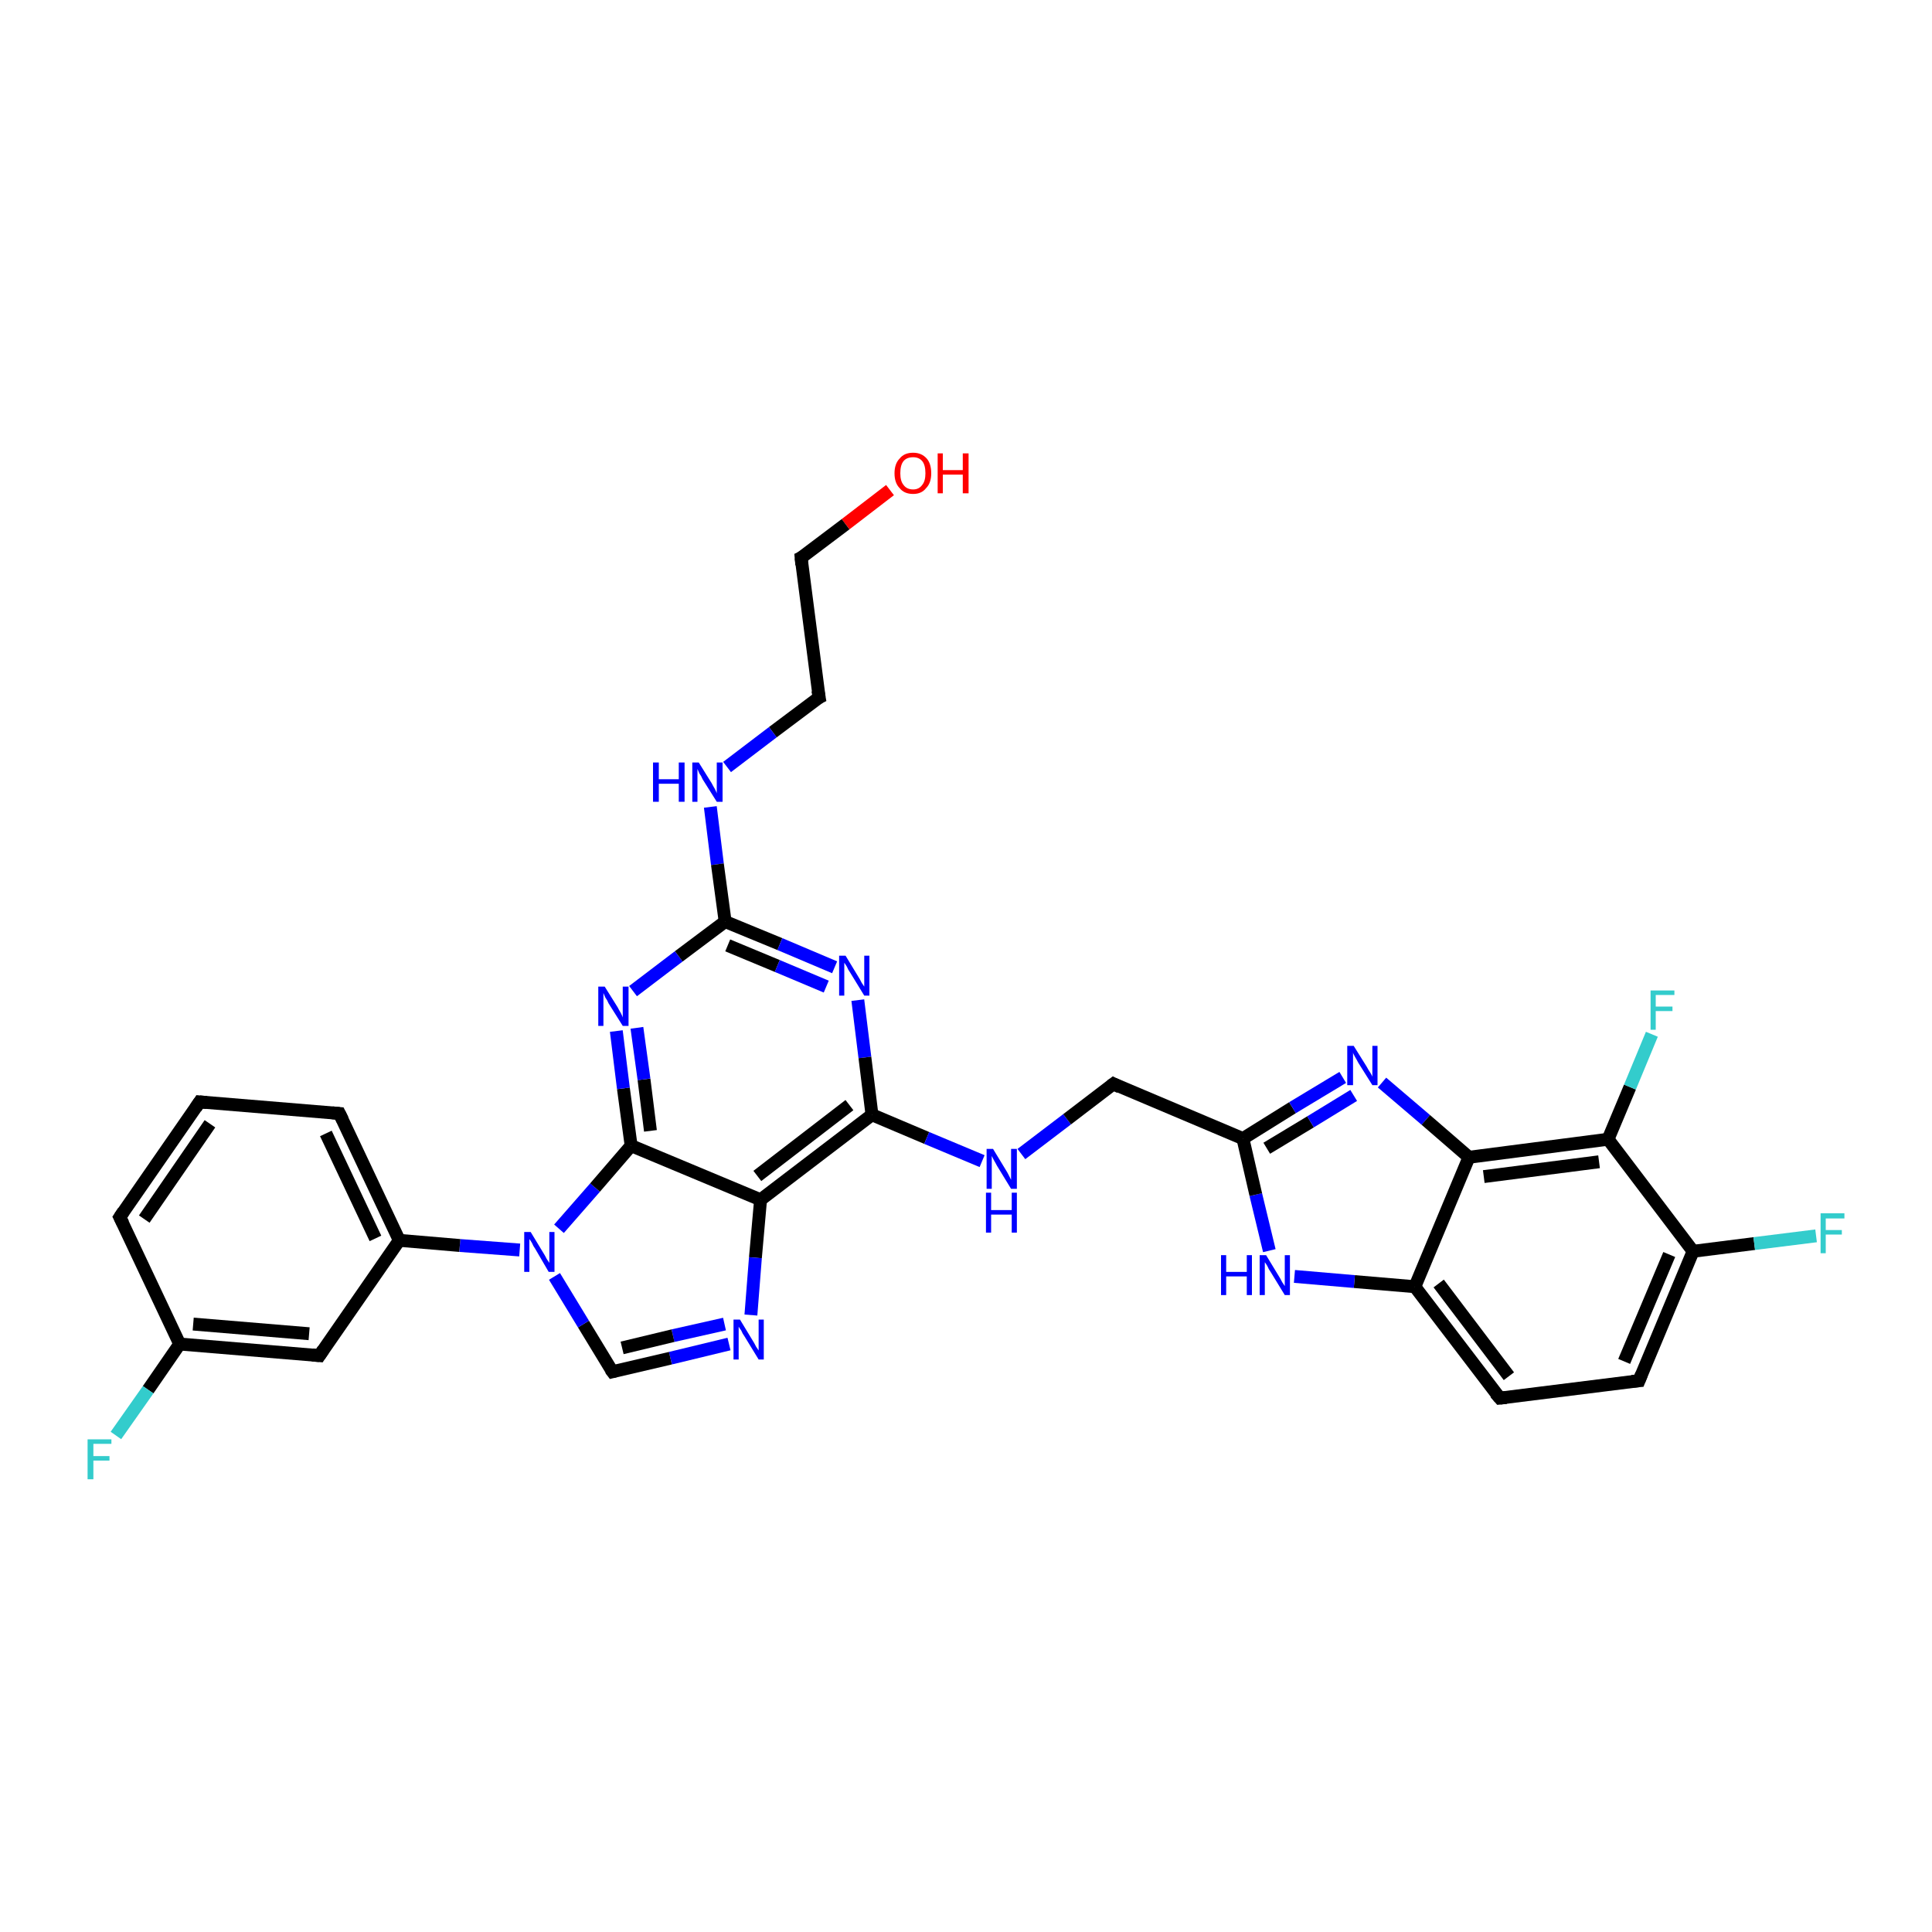 <?xml version='1.0' encoding='iso-8859-1'?>
<svg version='1.1' baseProfile='full'
              xmlns='http://www.w3.org/2000/svg'
                      xmlns:rdkit='http://www.rdkit.org/xml'
                      xmlns:xlink='http://www.w3.org/1999/xlink'
                  xml:space='preserve'
width='300px' height='300px' viewBox='0 0 300 300'>
<!-- END OF HEADER -->
<rect style='opacity:1.0;fill:#FFFFFF;stroke:none' width='300.0' height='300.0' x='0.0' y='0.0'> </rect>
<path class='bond-0 atom-0 atom-1' d='M 138.2,76.1 L 131.3,81.4' style='fill:none;fill-rule:evenodd;stroke:#FF0000;stroke-width:2.0px;stroke-linecap:butt;stroke-linejoin:miter;stroke-opacity:1' />
<path class='bond-0 atom-0 atom-1' d='M 131.3,81.4 L 124.4,86.6' style='fill:none;fill-rule:evenodd;stroke:#000000;stroke-width:2.0px;stroke-linecap:butt;stroke-linejoin:miter;stroke-opacity:1' />
<path class='bond-1 atom-1 atom-2' d='M 124.4,86.6 L 127.2,108.3' style='fill:none;fill-rule:evenodd;stroke:#000000;stroke-width:2.0px;stroke-linecap:butt;stroke-linejoin:miter;stroke-opacity:1' />
<path class='bond-2 atom-2 atom-3' d='M 127.2,108.3 L 120.0,113.7' style='fill:none;fill-rule:evenodd;stroke:#000000;stroke-width:2.0px;stroke-linecap:butt;stroke-linejoin:miter;stroke-opacity:1' />
<path class='bond-2 atom-2 atom-3' d='M 120.0,113.7 L 112.9,119.1' style='fill:none;fill-rule:evenodd;stroke:#0000FF;stroke-width:2.0px;stroke-linecap:butt;stroke-linejoin:miter;stroke-opacity:1' />
<path class='bond-3 atom-3 atom-4' d='M 110.3,125.3 L 111.4,134.2' style='fill:none;fill-rule:evenodd;stroke:#0000FF;stroke-width:2.0px;stroke-linecap:butt;stroke-linejoin:miter;stroke-opacity:1' />
<path class='bond-3 atom-3 atom-4' d='M 111.4,134.2 L 112.6,143.1' style='fill:none;fill-rule:evenodd;stroke:#000000;stroke-width:2.0px;stroke-linecap:butt;stroke-linejoin:miter;stroke-opacity:1' />
<path class='bond-4 atom-4 atom-5' d='M 112.6,143.1 L 121.1,146.6' style='fill:none;fill-rule:evenodd;stroke:#000000;stroke-width:2.0px;stroke-linecap:butt;stroke-linejoin:miter;stroke-opacity:1' />
<path class='bond-4 atom-4 atom-5' d='M 121.1,146.6 L 129.6,150.2' style='fill:none;fill-rule:evenodd;stroke:#0000FF;stroke-width:2.0px;stroke-linecap:butt;stroke-linejoin:miter;stroke-opacity:1' />
<path class='bond-4 atom-4 atom-5' d='M 113.0,146.8 L 120.7,150.0' style='fill:none;fill-rule:evenodd;stroke:#000000;stroke-width:2.0px;stroke-linecap:butt;stroke-linejoin:miter;stroke-opacity:1' />
<path class='bond-4 atom-4 atom-5' d='M 120.7,150.0 L 128.3,153.2' style='fill:none;fill-rule:evenodd;stroke:#0000FF;stroke-width:2.0px;stroke-linecap:butt;stroke-linejoin:miter;stroke-opacity:1' />
<path class='bond-5 atom-5 atom-6' d='M 133.2,155.3 L 134.3,164.2' style='fill:none;fill-rule:evenodd;stroke:#0000FF;stroke-width:2.0px;stroke-linecap:butt;stroke-linejoin:miter;stroke-opacity:1' />
<path class='bond-5 atom-5 atom-6' d='M 134.3,164.2 L 135.4,173.1' style='fill:none;fill-rule:evenodd;stroke:#000000;stroke-width:2.0px;stroke-linecap:butt;stroke-linejoin:miter;stroke-opacity:1' />
<path class='bond-6 atom-6 atom-7' d='M 135.4,173.1 L 143.9,176.7' style='fill:none;fill-rule:evenodd;stroke:#000000;stroke-width:2.0px;stroke-linecap:butt;stroke-linejoin:miter;stroke-opacity:1' />
<path class='bond-6 atom-6 atom-7' d='M 143.9,176.7 L 152.5,180.3' style='fill:none;fill-rule:evenodd;stroke:#0000FF;stroke-width:2.0px;stroke-linecap:butt;stroke-linejoin:miter;stroke-opacity:1' />
<path class='bond-7 atom-7 atom-8' d='M 158.6,179.2 L 165.7,173.8' style='fill:none;fill-rule:evenodd;stroke:#0000FF;stroke-width:2.0px;stroke-linecap:butt;stroke-linejoin:miter;stroke-opacity:1' />
<path class='bond-7 atom-7 atom-8' d='M 165.7,173.8 L 172.9,168.3' style='fill:none;fill-rule:evenodd;stroke:#000000;stroke-width:2.0px;stroke-linecap:butt;stroke-linejoin:miter;stroke-opacity:1' />
<path class='bond-8 atom-8 atom-9' d='M 172.9,168.3 L 193.0,176.8' style='fill:none;fill-rule:evenodd;stroke:#000000;stroke-width:2.0px;stroke-linecap:butt;stroke-linejoin:miter;stroke-opacity:1' />
<path class='bond-9 atom-9 atom-10' d='M 193.0,176.8 L 200.7,172.0' style='fill:none;fill-rule:evenodd;stroke:#000000;stroke-width:2.0px;stroke-linecap:butt;stroke-linejoin:miter;stroke-opacity:1' />
<path class='bond-9 atom-9 atom-10' d='M 200.7,172.0 L 208.5,167.3' style='fill:none;fill-rule:evenodd;stroke:#0000FF;stroke-width:2.0px;stroke-linecap:butt;stroke-linejoin:miter;stroke-opacity:1' />
<path class='bond-9 atom-9 atom-10' d='M 196.7,178.3 L 203.5,174.2' style='fill:none;fill-rule:evenodd;stroke:#000000;stroke-width:2.0px;stroke-linecap:butt;stroke-linejoin:miter;stroke-opacity:1' />
<path class='bond-9 atom-9 atom-10' d='M 203.5,174.2 L 210.2,170.1' style='fill:none;fill-rule:evenodd;stroke:#0000FF;stroke-width:2.0px;stroke-linecap:butt;stroke-linejoin:miter;stroke-opacity:1' />
<path class='bond-10 atom-10 atom-11' d='M 214.6,168.1 L 221.4,173.9' style='fill:none;fill-rule:evenodd;stroke:#0000FF;stroke-width:2.0px;stroke-linecap:butt;stroke-linejoin:miter;stroke-opacity:1' />
<path class='bond-10 atom-10 atom-11' d='M 221.4,173.9 L 228.1,179.7' style='fill:none;fill-rule:evenodd;stroke:#000000;stroke-width:2.0px;stroke-linecap:butt;stroke-linejoin:miter;stroke-opacity:1' />
<path class='bond-11 atom-11 atom-12' d='M 228.1,179.7 L 249.7,176.9' style='fill:none;fill-rule:evenodd;stroke:#000000;stroke-width:2.0px;stroke-linecap:butt;stroke-linejoin:miter;stroke-opacity:1' />
<path class='bond-11 atom-11 atom-12' d='M 230.4,182.7 L 248.3,180.4' style='fill:none;fill-rule:evenodd;stroke:#000000;stroke-width:2.0px;stroke-linecap:butt;stroke-linejoin:miter;stroke-opacity:1' />
<path class='bond-12 atom-12 atom-13' d='M 249.7,176.9 L 253.1,168.8' style='fill:none;fill-rule:evenodd;stroke:#000000;stroke-width:2.0px;stroke-linecap:butt;stroke-linejoin:miter;stroke-opacity:1' />
<path class='bond-12 atom-12 atom-13' d='M 253.1,168.8 L 256.5,160.6' style='fill:none;fill-rule:evenodd;stroke:#33CCCC;stroke-width:2.0px;stroke-linecap:butt;stroke-linejoin:miter;stroke-opacity:1' />
<path class='bond-13 atom-12 atom-14' d='M 249.7,176.9 L 262.9,194.3' style='fill:none;fill-rule:evenodd;stroke:#000000;stroke-width:2.0px;stroke-linecap:butt;stroke-linejoin:miter;stroke-opacity:1' />
<path class='bond-14 atom-14 atom-15' d='M 262.9,194.3 L 272.4,193.1' style='fill:none;fill-rule:evenodd;stroke:#000000;stroke-width:2.0px;stroke-linecap:butt;stroke-linejoin:miter;stroke-opacity:1' />
<path class='bond-14 atom-14 atom-15' d='M 272.4,193.1 L 282.0,191.9' style='fill:none;fill-rule:evenodd;stroke:#33CCCC;stroke-width:2.0px;stroke-linecap:butt;stroke-linejoin:miter;stroke-opacity:1' />
<path class='bond-15 atom-14 atom-16' d='M 262.9,194.3 L 254.5,214.4' style='fill:none;fill-rule:evenodd;stroke:#000000;stroke-width:2.0px;stroke-linecap:butt;stroke-linejoin:miter;stroke-opacity:1' />
<path class='bond-15 atom-14 atom-16' d='M 259.2,194.8 L 252.2,211.4' style='fill:none;fill-rule:evenodd;stroke:#000000;stroke-width:2.0px;stroke-linecap:butt;stroke-linejoin:miter;stroke-opacity:1' />
<path class='bond-16 atom-16 atom-17' d='M 254.5,214.4 L 232.9,217.1' style='fill:none;fill-rule:evenodd;stroke:#000000;stroke-width:2.0px;stroke-linecap:butt;stroke-linejoin:miter;stroke-opacity:1' />
<path class='bond-17 atom-17 atom-18' d='M 232.9,217.1 L 219.7,199.8' style='fill:none;fill-rule:evenodd;stroke:#000000;stroke-width:2.0px;stroke-linecap:butt;stroke-linejoin:miter;stroke-opacity:1' />
<path class='bond-17 atom-17 atom-18' d='M 234.3,213.7 L 223.4,199.3' style='fill:none;fill-rule:evenodd;stroke:#000000;stroke-width:2.0px;stroke-linecap:butt;stroke-linejoin:miter;stroke-opacity:1' />
<path class='bond-18 atom-18 atom-19' d='M 219.7,199.8 L 210.3,199.0' style='fill:none;fill-rule:evenodd;stroke:#000000;stroke-width:2.0px;stroke-linecap:butt;stroke-linejoin:miter;stroke-opacity:1' />
<path class='bond-18 atom-18 atom-19' d='M 210.3,199.0 L 201.0,198.2' style='fill:none;fill-rule:evenodd;stroke:#0000FF;stroke-width:2.0px;stroke-linecap:butt;stroke-linejoin:miter;stroke-opacity:1' />
<path class='bond-19 atom-6 atom-20' d='M 135.4,173.1 L 118.1,186.3' style='fill:none;fill-rule:evenodd;stroke:#000000;stroke-width:2.0px;stroke-linecap:butt;stroke-linejoin:miter;stroke-opacity:1' />
<path class='bond-19 atom-6 atom-20' d='M 131.9,171.6 L 117.6,182.6' style='fill:none;fill-rule:evenodd;stroke:#000000;stroke-width:2.0px;stroke-linecap:butt;stroke-linejoin:miter;stroke-opacity:1' />
<path class='bond-20 atom-20 atom-21' d='M 118.1,186.3 L 117.3,195.3' style='fill:none;fill-rule:evenodd;stroke:#000000;stroke-width:2.0px;stroke-linecap:butt;stroke-linejoin:miter;stroke-opacity:1' />
<path class='bond-20 atom-20 atom-21' d='M 117.3,195.3 L 116.6,204.2' style='fill:none;fill-rule:evenodd;stroke:#0000FF;stroke-width:2.0px;stroke-linecap:butt;stroke-linejoin:miter;stroke-opacity:1' />
<path class='bond-21 atom-21 atom-22' d='M 113.2,208.7 L 104.1,210.9' style='fill:none;fill-rule:evenodd;stroke:#0000FF;stroke-width:2.0px;stroke-linecap:butt;stroke-linejoin:miter;stroke-opacity:1' />
<path class='bond-21 atom-21 atom-22' d='M 104.1,210.9 L 95.1,213.0' style='fill:none;fill-rule:evenodd;stroke:#000000;stroke-width:2.0px;stroke-linecap:butt;stroke-linejoin:miter;stroke-opacity:1' />
<path class='bond-21 atom-21 atom-22' d='M 112.5,205.6 L 104.5,207.4' style='fill:none;fill-rule:evenodd;stroke:#0000FF;stroke-width:2.0px;stroke-linecap:butt;stroke-linejoin:miter;stroke-opacity:1' />
<path class='bond-21 atom-21 atom-22' d='M 104.5,207.4 L 96.6,209.3' style='fill:none;fill-rule:evenodd;stroke:#000000;stroke-width:2.0px;stroke-linecap:butt;stroke-linejoin:miter;stroke-opacity:1' />
<path class='bond-22 atom-22 atom-23' d='M 95.1,213.0 L 90.6,205.6' style='fill:none;fill-rule:evenodd;stroke:#000000;stroke-width:2.0px;stroke-linecap:butt;stroke-linejoin:miter;stroke-opacity:1' />
<path class='bond-22 atom-22 atom-23' d='M 90.6,205.6 L 86.1,198.2' style='fill:none;fill-rule:evenodd;stroke:#0000FF;stroke-width:2.0px;stroke-linecap:butt;stroke-linejoin:miter;stroke-opacity:1' />
<path class='bond-23 atom-23 atom-24' d='M 80.7,194.1 L 71.4,193.4' style='fill:none;fill-rule:evenodd;stroke:#0000FF;stroke-width:2.0px;stroke-linecap:butt;stroke-linejoin:miter;stroke-opacity:1' />
<path class='bond-23 atom-23 atom-24' d='M 71.4,193.4 L 62.0,192.6' style='fill:none;fill-rule:evenodd;stroke:#000000;stroke-width:2.0px;stroke-linecap:butt;stroke-linejoin:miter;stroke-opacity:1' />
<path class='bond-24 atom-24 atom-25' d='M 62.0,192.6 L 52.7,172.9' style='fill:none;fill-rule:evenodd;stroke:#000000;stroke-width:2.0px;stroke-linecap:butt;stroke-linejoin:miter;stroke-opacity:1' />
<path class='bond-24 atom-24 atom-25' d='M 58.3,192.3 L 50.6,176.0' style='fill:none;fill-rule:evenodd;stroke:#000000;stroke-width:2.0px;stroke-linecap:butt;stroke-linejoin:miter;stroke-opacity:1' />
<path class='bond-25 atom-25 atom-26' d='M 52.7,172.9 L 31.0,171.1' style='fill:none;fill-rule:evenodd;stroke:#000000;stroke-width:2.0px;stroke-linecap:butt;stroke-linejoin:miter;stroke-opacity:1' />
<path class='bond-26 atom-26 atom-27' d='M 31.0,171.1 L 18.6,189.0' style='fill:none;fill-rule:evenodd;stroke:#000000;stroke-width:2.0px;stroke-linecap:butt;stroke-linejoin:miter;stroke-opacity:1' />
<path class='bond-26 atom-26 atom-27' d='M 32.6,174.5 L 22.4,189.3' style='fill:none;fill-rule:evenodd;stroke:#000000;stroke-width:2.0px;stroke-linecap:butt;stroke-linejoin:miter;stroke-opacity:1' />
<path class='bond-27 atom-27 atom-28' d='M 18.6,189.0 L 27.9,208.7' style='fill:none;fill-rule:evenodd;stroke:#000000;stroke-width:2.0px;stroke-linecap:butt;stroke-linejoin:miter;stroke-opacity:1' />
<path class='bond-28 atom-28 atom-29' d='M 27.9,208.7 L 23.0,215.8' style='fill:none;fill-rule:evenodd;stroke:#000000;stroke-width:2.0px;stroke-linecap:butt;stroke-linejoin:miter;stroke-opacity:1' />
<path class='bond-28 atom-28 atom-29' d='M 23.0,215.8 L 18.0,222.9' style='fill:none;fill-rule:evenodd;stroke:#33CCCC;stroke-width:2.0px;stroke-linecap:butt;stroke-linejoin:miter;stroke-opacity:1' />
<path class='bond-29 atom-28 atom-30' d='M 27.9,208.7 L 49.6,210.5' style='fill:none;fill-rule:evenodd;stroke:#000000;stroke-width:2.0px;stroke-linecap:butt;stroke-linejoin:miter;stroke-opacity:1' />
<path class='bond-29 atom-28 atom-30' d='M 30.0,205.6 L 48.0,207.1' style='fill:none;fill-rule:evenodd;stroke:#000000;stroke-width:2.0px;stroke-linecap:butt;stroke-linejoin:miter;stroke-opacity:1' />
<path class='bond-30 atom-23 atom-31' d='M 86.8,190.8 L 92.4,184.4' style='fill:none;fill-rule:evenodd;stroke:#0000FF;stroke-width:2.0px;stroke-linecap:butt;stroke-linejoin:miter;stroke-opacity:1' />
<path class='bond-30 atom-23 atom-31' d='M 92.4,184.4 L 98.0,177.9' style='fill:none;fill-rule:evenodd;stroke:#000000;stroke-width:2.0px;stroke-linecap:butt;stroke-linejoin:miter;stroke-opacity:1' />
<path class='bond-31 atom-31 atom-32' d='M 98.0,177.9 L 96.8,169.0' style='fill:none;fill-rule:evenodd;stroke:#000000;stroke-width:2.0px;stroke-linecap:butt;stroke-linejoin:miter;stroke-opacity:1' />
<path class='bond-31 atom-31 atom-32' d='M 96.8,169.0 L 95.7,160.1' style='fill:none;fill-rule:evenodd;stroke:#0000FF;stroke-width:2.0px;stroke-linecap:butt;stroke-linejoin:miter;stroke-opacity:1' />
<path class='bond-31 atom-31 atom-32' d='M 101.0,175.6 L 100.0,167.6' style='fill:none;fill-rule:evenodd;stroke:#000000;stroke-width:2.0px;stroke-linecap:butt;stroke-linejoin:miter;stroke-opacity:1' />
<path class='bond-31 atom-31 atom-32' d='M 100.0,167.6 L 98.9,159.6' style='fill:none;fill-rule:evenodd;stroke:#0000FF;stroke-width:2.0px;stroke-linecap:butt;stroke-linejoin:miter;stroke-opacity:1' />
<path class='bond-32 atom-32 atom-4' d='M 98.3,153.9 L 105.4,148.5' style='fill:none;fill-rule:evenodd;stroke:#0000FF;stroke-width:2.0px;stroke-linecap:butt;stroke-linejoin:miter;stroke-opacity:1' />
<path class='bond-32 atom-32 atom-4' d='M 105.4,148.5 L 112.6,143.1' style='fill:none;fill-rule:evenodd;stroke:#000000;stroke-width:2.0px;stroke-linecap:butt;stroke-linejoin:miter;stroke-opacity:1' />
<path class='bond-33 atom-19 atom-9' d='M 197.1,194.2 L 195.0,185.5' style='fill:none;fill-rule:evenodd;stroke:#0000FF;stroke-width:2.0px;stroke-linecap:butt;stroke-linejoin:miter;stroke-opacity:1' />
<path class='bond-33 atom-19 atom-9' d='M 195.0,185.5 L 193.0,176.8' style='fill:none;fill-rule:evenodd;stroke:#000000;stroke-width:2.0px;stroke-linecap:butt;stroke-linejoin:miter;stroke-opacity:1' />
<path class='bond-34 atom-31 atom-20' d='M 98.0,177.9 L 118.1,186.3' style='fill:none;fill-rule:evenodd;stroke:#000000;stroke-width:2.0px;stroke-linecap:butt;stroke-linejoin:miter;stroke-opacity:1' />
<path class='bond-35 atom-18 atom-11' d='M 219.7,199.8 L 228.1,179.7' style='fill:none;fill-rule:evenodd;stroke:#000000;stroke-width:2.0px;stroke-linecap:butt;stroke-linejoin:miter;stroke-opacity:1' />
<path class='bond-36 atom-30 atom-24' d='M 49.6,210.5 L 62.0,192.6' style='fill:none;fill-rule:evenodd;stroke:#000000;stroke-width:2.0px;stroke-linecap:butt;stroke-linejoin:miter;stroke-opacity:1' />
<path d='M 124.8,86.4 L 124.4,86.6 L 124.5,87.7' style='fill:none;stroke:#000000;stroke-width:2.0px;stroke-linecap:butt;stroke-linejoin:miter;stroke-opacity:1;' />
<path d='M 127.0,107.2 L 127.2,108.3 L 126.8,108.5' style='fill:none;stroke:#000000;stroke-width:2.0px;stroke-linecap:butt;stroke-linejoin:miter;stroke-opacity:1;' />
<path d='M 172.5,168.6 L 172.9,168.3 L 173.9,168.8' style='fill:none;stroke:#000000;stroke-width:2.0px;stroke-linecap:butt;stroke-linejoin:miter;stroke-opacity:1;' />
<path d='M 254.9,213.4 L 254.5,214.4 L 253.4,214.5' style='fill:none;stroke:#000000;stroke-width:2.0px;stroke-linecap:butt;stroke-linejoin:miter;stroke-opacity:1;' />
<path d='M 233.9,217.0 L 232.9,217.1 L 232.2,216.3' style='fill:none;stroke:#000000;stroke-width:2.0px;stroke-linecap:butt;stroke-linejoin:miter;stroke-opacity:1;' />
<path d='M 95.5,212.9 L 95.1,213.0 L 94.8,212.6' style='fill:none;stroke:#000000;stroke-width:2.0px;stroke-linecap:butt;stroke-linejoin:miter;stroke-opacity:1;' />
<path d='M 53.2,173.9 L 52.7,172.9 L 51.6,172.8' style='fill:none;stroke:#000000;stroke-width:2.0px;stroke-linecap:butt;stroke-linejoin:miter;stroke-opacity:1;' />
<path d='M 32.1,171.2 L 31.0,171.1 L 30.4,172.0' style='fill:none;stroke:#000000;stroke-width:2.0px;stroke-linecap:butt;stroke-linejoin:miter;stroke-opacity:1;' />
<path d='M 19.2,188.1 L 18.6,189.0 L 19.1,190.0' style='fill:none;stroke:#000000;stroke-width:2.0px;stroke-linecap:butt;stroke-linejoin:miter;stroke-opacity:1;' />
<path d='M 48.5,210.4 L 49.6,210.5 L 50.2,209.6' style='fill:none;stroke:#000000;stroke-width:2.0px;stroke-linecap:butt;stroke-linejoin:miter;stroke-opacity:1;' />
<path class='atom-0' d='M 138.9 73.5
Q 138.9 72.0, 139.7 71.2
Q 140.4 70.3, 141.8 70.3
Q 143.1 70.3, 143.9 71.2
Q 144.6 72.0, 144.6 73.5
Q 144.6 75.0, 143.8 75.8
Q 143.1 76.7, 141.8 76.7
Q 140.4 76.7, 139.7 75.8
Q 138.9 75.0, 138.9 73.5
M 141.8 76.0
Q 142.7 76.0, 143.2 75.3
Q 143.7 74.7, 143.7 73.5
Q 143.7 72.2, 143.2 71.6
Q 142.7 71.0, 141.8 71.0
Q 140.8 71.0, 140.3 71.6
Q 139.8 72.2, 139.8 73.5
Q 139.8 74.7, 140.3 75.3
Q 140.8 76.0, 141.8 76.0
' fill='#FF0000'/>
<path class='atom-0' d='M 145.6 70.4
L 146.4 70.4
L 146.4 73.0
L 149.5 73.0
L 149.5 70.4
L 150.4 70.4
L 150.4 76.6
L 149.5 76.6
L 149.5 73.7
L 146.4 73.7
L 146.4 76.6
L 145.6 76.6
L 145.6 70.4
' fill='#FF0000'/>
<path class='atom-3' d='M 101.4 118.4
L 102.3 118.4
L 102.3 121.0
L 105.4 121.0
L 105.4 118.4
L 106.3 118.4
L 106.3 124.5
L 105.4 124.5
L 105.4 121.7
L 102.3 121.7
L 102.3 124.5
L 101.4 124.5
L 101.4 118.4
' fill='#0000FF'/>
<path class='atom-3' d='M 108.5 118.4
L 110.5 121.6
Q 110.7 122.0, 111.0 122.5
Q 111.3 123.1, 111.3 123.2
L 111.3 118.4
L 112.2 118.4
L 112.2 124.5
L 111.3 124.5
L 109.1 121.0
Q 108.9 120.5, 108.6 120.1
Q 108.4 119.6, 108.3 119.4
L 108.3 124.5
L 107.5 124.5
L 107.5 118.4
L 108.5 118.4
' fill='#0000FF'/>
<path class='atom-5' d='M 131.3 148.4
L 133.3 151.7
Q 133.5 152.0, 133.8 152.6
Q 134.2 153.2, 134.2 153.2
L 134.2 148.4
L 135.0 148.4
L 135.0 154.6
L 134.2 154.6
L 132.0 151.0
Q 131.7 150.6, 131.5 150.1
Q 131.2 149.6, 131.1 149.5
L 131.1 154.6
L 130.3 154.6
L 130.3 148.4
L 131.3 148.4
' fill='#0000FF'/>
<path class='atom-7' d='M 154.2 178.4
L 156.2 181.7
Q 156.4 182.0, 156.7 182.6
Q 157.0 183.2, 157.0 183.2
L 157.0 178.4
L 157.9 178.4
L 157.9 184.6
L 157.0 184.6
L 154.8 181.0
Q 154.6 180.6, 154.3 180.1
Q 154.1 179.7, 154.0 179.5
L 154.0 184.6
L 153.2 184.6
L 153.2 178.4
L 154.2 178.4
' fill='#0000FF'/>
<path class='atom-7' d='M 153.1 185.2
L 153.9 185.2
L 153.9 187.9
L 157.1 187.9
L 157.1 185.2
L 157.9 185.2
L 157.9 191.4
L 157.1 191.4
L 157.1 188.6
L 153.9 188.6
L 153.9 191.4
L 153.1 191.4
L 153.1 185.2
' fill='#0000FF'/>
<path class='atom-10' d='M 210.2 162.4
L 212.2 165.6
Q 212.4 166.0, 212.8 166.6
Q 213.1 167.1, 213.1 167.2
L 213.1 162.4
L 213.9 162.4
L 213.9 168.5
L 213.1 168.5
L 210.9 165.0
Q 210.7 164.6, 210.4 164.1
Q 210.1 163.6, 210.1 163.4
L 210.1 168.5
L 209.2 168.5
L 209.2 162.4
L 210.2 162.4
' fill='#0000FF'/>
<path class='atom-13' d='M 256.3 153.8
L 260.0 153.8
L 260.0 154.5
L 257.1 154.5
L 257.1 156.3
L 259.7 156.3
L 259.7 157.0
L 257.1 157.0
L 257.1 159.9
L 256.3 159.9
L 256.3 153.8
' fill='#33CCCC'/>
<path class='atom-15' d='M 282.7 188.4
L 286.4 188.4
L 286.4 189.2
L 283.5 189.2
L 283.5 191.0
L 286.0 191.0
L 286.0 191.7
L 283.5 191.7
L 283.5 194.6
L 282.7 194.6
L 282.7 188.4
' fill='#33CCCC'/>
<path class='atom-19' d='M 189.6 194.9
L 190.4 194.9
L 190.4 197.5
L 193.6 197.5
L 193.6 194.9
L 194.4 194.9
L 194.4 201.1
L 193.6 201.1
L 193.6 198.2
L 190.4 198.2
L 190.4 201.1
L 189.6 201.1
L 189.6 194.9
' fill='#0000FF'/>
<path class='atom-19' d='M 196.6 194.9
L 198.6 198.2
Q 198.8 198.5, 199.1 199.1
Q 199.5 199.7, 199.5 199.7
L 199.5 194.9
L 200.3 194.9
L 200.3 201.1
L 199.5 201.1
L 197.3 197.5
Q 197.0 197.1, 196.8 196.6
Q 196.5 196.1, 196.4 196.0
L 196.4 201.1
L 195.6 201.1
L 195.6 194.9
L 196.6 194.9
' fill='#0000FF'/>
<path class='atom-21' d='M 114.9 204.9
L 116.9 208.2
Q 117.1 208.5, 117.4 209.1
Q 117.8 209.7, 117.8 209.7
L 117.8 204.9
L 118.6 204.9
L 118.6 211.1
L 117.8 211.1
L 115.6 207.5
Q 115.3 207.1, 115.1 206.6
Q 114.8 206.2, 114.7 206.0
L 114.7 211.1
L 113.9 211.1
L 113.9 204.9
L 114.9 204.9
' fill='#0000FF'/>
<path class='atom-23' d='M 82.4 191.3
L 84.4 194.6
Q 84.6 194.9, 84.9 195.5
Q 85.3 196.1, 85.3 196.1
L 85.3 191.3
L 86.1 191.3
L 86.1 197.5
L 85.2 197.5
L 83.1 193.9
Q 82.8 193.5, 82.6 193.0
Q 82.3 192.5, 82.2 192.4
L 82.2 197.5
L 81.4 197.5
L 81.4 191.3
L 82.4 191.3
' fill='#0000FF'/>
<path class='atom-29' d='M 13.6 223.5
L 17.3 223.5
L 17.3 224.2
L 14.5 224.2
L 14.5 226.1
L 17.0 226.1
L 17.0 226.8
L 14.5 226.8
L 14.5 229.7
L 13.6 229.7
L 13.6 223.5
' fill='#33CCCC'/>
<path class='atom-32' d='M 93.9 153.2
L 95.9 156.4
Q 96.1 156.8, 96.4 157.3
Q 96.7 157.9, 96.7 158.0
L 96.7 153.2
L 97.6 153.2
L 97.6 159.3
L 96.7 159.3
L 94.5 155.8
Q 94.3 155.3, 94.0 154.9
Q 93.8 154.4, 93.7 154.2
L 93.7 159.3
L 92.9 159.3
L 92.9 153.2
L 93.9 153.2
' fill='#0000FF'/>
</svg>
